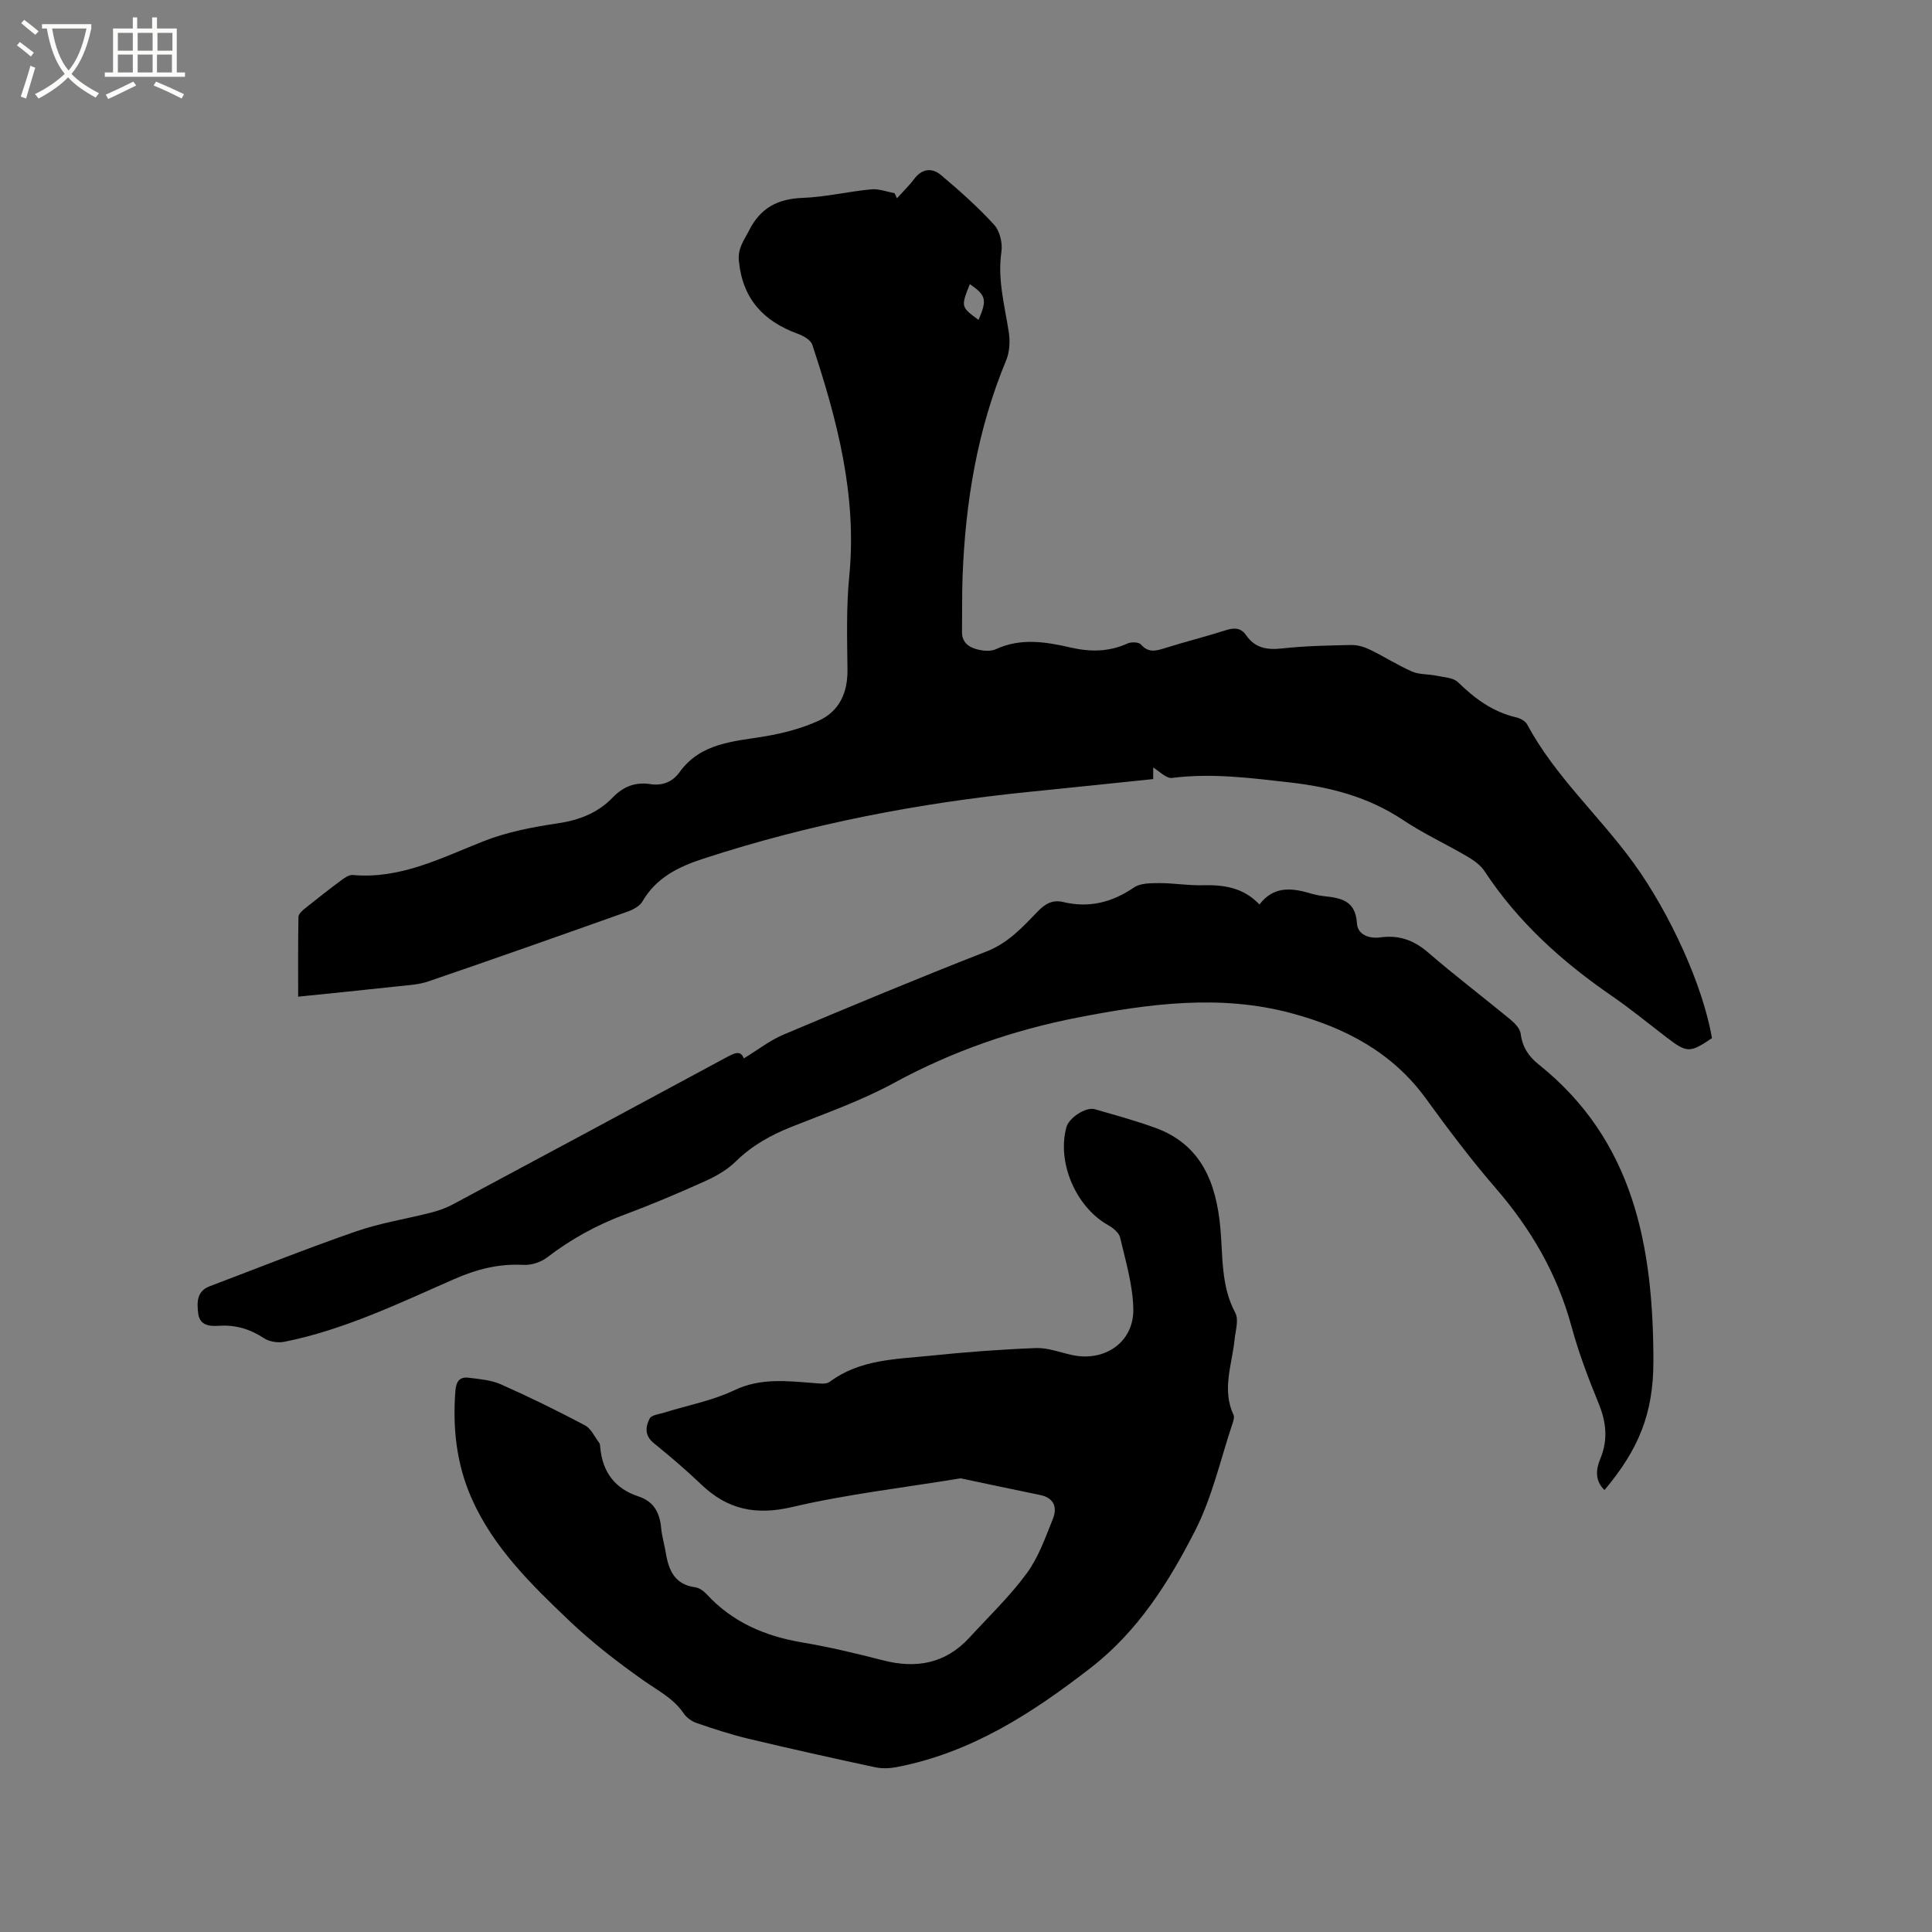 <svg enable-background="new 0 0 400 400" viewBox="0 0 400 400" xmlns="http://www.w3.org/2000/svg"><rect x="0" y="0" width="400" height="400" fill="#808080" stroke="none"/><path d="m6.4 11.7c-1-.8-1.9-1.6-2.9-2.3l.6-.7c.9.7 1.9 1.4 2.9 2.2zm-2.1 8.3c.7-2.1 1.4-4.2 2-6.4.2.1.6.3 1 .4-.7 2.3-1.3 4.4-1.9 6.4zm3-12.8c-1.1-.9-2.1-1.7-2.9-2.4l.6-.7c1 .8 2 1.5 3 2.4zm1.4-1.3v-.9h10.2v.9c-.9 4.2-2.3 7.3-4.1 9.4 1.3 1.4 3.2 2.7 5.7 4-.2.2-.4.5-.7.9-2.5-1.4-4.4-2.7-5.7-4.2-1.4 1.5-3.5 3-6.1 4.4 0 0 0 0-.1-.1-.3-.4-.5-.7-.7-.8 2.7-1.3 4.7-2.8 6.2-4.2-1.8-2.2-3-5.3-3.7-9.4zm9.2 0h-7.1c.6 3.8 1.7 6.7 3.4 8.7 1.7-2 2.9-4.8 3.7-8.7z" fill="#fbfcfa"/><path d="m31.6 3.6h.9v2.3h4.1v9.1h1.7v.9h-16.6v-.9h1.7v-9.1h4.1v-2.3h.9v2.3h3.1v-2.3zm-4 13.3.6.8c-1.9.9-3.8 1.9-5.8 2.8-.2-.3-.3-.6-.5-.9 2-.9 3.9-1.8 5.7-2.7zm-3.2-10.1v3.7h3.1v-3.7zm0 4.5v3.7h3.1v-3.7zm4.1-4.5v3.7h3.1v-3.7zm0 4.5v3.7h3.1v-3.7zm9.1 9.1c-2.1-1.1-4.1-2-5.8-2.7l.5-.8c2.2.9 4.1 1.8 5.8 2.6zm-1.9-13.6h-3.1v3.7h3.1zm-3.2 4.5v3.7h3.1v-3.7z" fill="#fbfcfa"/><path d="m185.7 41.05c1.21-1.34 2.52-2.59 3.6-4.03 1.63-2.16 3.71-2.3 5.5-.79 3.85 3.23 7.63 6.6 11.02 10.3 1.18 1.29 1.78 3.82 1.51 5.61-.84 5.74.69 11.13 1.53 16.66.28 1.87.18 4.05-.53 5.77-5.99 14.37-8.47 29.43-9.04 44.87-.14 3.78-.07 7.57-.12 11.35-.03 2.42 1.64 3.34 3.57 3.76 1.1.24 2.47.3 3.44-.14 5.15-2.38 10.35-1.53 15.51-.34 4.05.93 7.9.9 11.74-.84.78-.35 2.34-.32 2.78.2 1.5 1.72 3 1.38 4.83.8 4.24-1.34 8.56-2.41 12.79-3.76 1.74-.55 3.1-.5 4.17 1.05 1.85 2.67 4.34 3.08 7.45 2.73 4.73-.52 9.52-.61 14.28-.71 1.3-.03 2.72.39 3.9.96 2.95 1.43 5.73 3.23 8.73 4.54 1.51.66 3.37.5 5.04.86 1.54.33 3.48.38 4.47 1.35 3.48 3.4 7.21 6.15 12.04 7.27.84.19 1.9.77 2.28 1.48 5.78 10.77 14.96 18.92 22.03 28.69 7.59 10.47 14.42 25.54 16.22 36.25-4.56 3.08-5.16 3.08-9.33-.11-3.79-2.89-7.48-5.94-11.41-8.64-10.31-7.09-19.44-15.31-26.36-25.85-.82-1.25-2.24-2.24-3.57-3.02-4.38-2.57-9.04-4.72-13.26-7.53-7.17-4.78-15.03-6.84-23.49-7.8-8.11-.92-16.14-1.97-24.34-.93-1.25.16-2.73-1.46-3.92-2.15v2.39c-8.44.87-16.92 1.77-25.42 2.62-23.04 2.31-45.65 6.65-67.69 13.85-5.15 1.68-9.76 3.9-12.63 8.85-.55.96-1.87 1.68-2.98 2.08-13.75 4.89-27.51 9.75-41.33 14.48-2.16.74-4.57.82-6.87 1.08-6.53.72-13.06 1.37-20.11 2.09 0-5.61-.04-11.06.06-16.51.01-.57.71-1.24 1.24-1.67 2.56-2.06 5.15-4.08 7.79-6.04.64-.48 1.52-1.03 2.24-.97 9.86.89 18.26-3.53 27.02-6.98 4.86-1.92 10.15-2.94 15.35-3.71 4.5-.66 8.36-2.16 11.48-5.41 2.15-2.24 4.67-3.18 7.72-2.72 2.53.38 4.57-.41 6.08-2.49 4.44-6.14 11.28-6.31 17.84-7.43 3.7-.63 7.46-1.63 10.87-3.17 4.35-1.96 6.1-5.8 6.04-10.63-.07-6.44-.26-12.92.37-19.31 1.64-16.7-2.5-32.39-7.66-47.94-.33-.99-1.84-1.85-2.99-2.26-7.12-2.6-11.44-7.23-12.2-15.08-.26-2.68 1.08-4.29 2.12-6.34 2.35-4.66 5.94-6.53 11.09-6.72 4.74-.18 9.44-1.32 14.18-1.77 1.57-.15 3.22.5 4.83.79.18.32.34.69.5 1.06zm15.09 17.77c-1.86 4.72-1.86 4.72 1.81 7.41 1.78-4.16 1.59-5.06-1.81-7.41z"/><path d="m198.89 306.07c-11.99 1.97-23.61 3.3-34.91 5.95-7.53 1.76-13.38.51-18.81-4.69-3.13-3-6.45-5.82-9.83-8.56-1.91-1.55-1.7-3.41-.84-5.07.39-.75 2-.92 3.08-1.25 4.82-1.51 9.91-2.45 14.42-4.6 5.47-2.61 10.87-1.93 16.43-1.51 1.13.09 2.6.32 3.36-.25 6.26-4.67 13.7-4.67 20.91-5.41 7.24-.75 14.51-1.3 21.79-1.58 2.46-.09 4.97.9 7.45 1.44 6.74 1.48 12.81-2.63 12.7-9.48-.08-4.97-1.59-9.94-2.73-14.84-.24-1.02-1.49-2.01-2.52-2.59-6.63-3.75-10.59-12.9-8.61-20.24.52-1.95 4.03-4.27 5.88-3.74 4.17 1.2 8.36 2.35 12.44 3.82 9.66 3.48 12.69 11.44 13.56 20.72.55 5.96.09 12.02 3.1 17.63.76 1.42.03 3.69-.16 5.56-.53 5.18-2.66 10.33-.21 15.57.19.4.03 1.04-.13 1.52-2.53 7.52-4.26 15.46-7.83 22.45-5.43 10.62-11.78 20.75-21.55 28.34-12.18 9.46-24.87 17.67-40.31 20.61-1.41.27-2.96.32-4.35.03-8.8-1.89-17.58-3.84-26.33-5.93-3.6-.86-7.14-2.03-10.65-3.23-1.03-.35-2.11-1.13-2.71-2.02-2.1-3.1-5.29-4.68-8.23-6.75-5.43-3.82-10.74-7.93-15.54-12.51-7.81-7.45-15.6-15.05-20.09-25.18-3.17-7.14-3.99-14.65-3.38-22.39.15-1.85.88-2.86 2.67-2.65 2.27.28 4.68.46 6.73 1.37 5.9 2.61 11.7 5.46 17.4 8.48 1.28.67 2.02 2.38 2.97 3.64.17.23.18.61.21.92.46 5.11 3.03 8.57 7.97 10.19 3.12 1.02 4.35 3.36 4.64 6.48.16 1.78.7 3.53.99 5.3.59 3.58 1.89 6.45 6.06 7.01.85.11 1.76.77 2.37 1.43 5.34 5.8 12.07 8.68 19.74 9.98 5.62.95 11.19 2.27 16.72 3.7 6.94 1.8 13 .7 17.97-4.71 4.01-4.37 8.34-8.52 11.83-13.27 2.44-3.31 3.87-7.42 5.43-11.3.94-2.35.27-4.35-2.66-4.94-5.58-1.14-11.13-2.33-16.44-3.45z"/><path d="m154 219.13c2.91-1.77 5.41-3.74 8.23-4.93 13.95-5.88 27.92-11.71 42.02-17.21 4.51-1.76 7.48-5.06 10.62-8.3 1.54-1.59 3.05-2.46 5.27-1.93 5.35 1.28 10.12.07 14.66-3.03 1.35-.92 3.51-.88 5.29-.89 2.95-.01 5.91.52 8.85.44 4.4-.12 8.47.45 11.82 3.99 2.77-3.67 6.32-3.51 10.09-2.43 1.02.29 2.05.57 3.1.68 3.55.38 6.7.83 6.99 5.64.14 2.38 2.53 3.24 4.91 2.91 3.81-.52 6.9.6 9.85 3.15 5.53 4.78 11.37 9.21 17.01 13.86.92.76 2 1.88 2.13 2.93.34 2.74 1.63 4.7 3.71 6.36 19.82 15.81 23.73 37.89 23.77 61.3.02 11.14-3.11 18.43-10.12 26.83-2.03-1.93-1.78-4.28-.9-6.41 1.67-3.99 1.27-7.67-.35-11.6-2.13-5.18-4.12-10.47-5.59-15.87-2.95-10.86-8.38-20.18-15.71-28.65-5.13-5.92-9.85-12.22-14.46-18.56-6.99-9.61-16.81-14.69-27.87-17.65-14.74-3.95-29.46-1.95-44.1.89-13.38 2.6-26.08 7-38.13 13.56-6.75 3.68-14.12 6.26-21.29 9.12-4.28 1.71-8.14 3.86-11.47 7.14-1.75 1.72-4.05 3.04-6.31 4.06-5.5 2.48-11.06 4.84-16.71 6.94-5.81 2.17-11.12 5.1-16.04 8.87-1.29.99-3.28 1.63-4.9 1.54-5.11-.28-9.72.91-14.4 2.97-11.42 5.01-22.72 10.47-35.08 12.95-1.33.27-3.13-.01-4.24-.74-2.88-1.9-5.89-2.8-9.3-2.57-2.03.14-4.03-.08-4.32-2.61-.26-2.21-.33-4.55 2.38-5.57 10.08-3.82 20.11-7.83 30.29-11.36 5.06-1.75 10.43-2.58 15.64-3.92 1.51-.39 3.03-.93 4.41-1.67 18.86-10.1 37.71-20.23 56.54-30.39 1.61-.85 3.03-1.69 3.71.16z"/></svg>